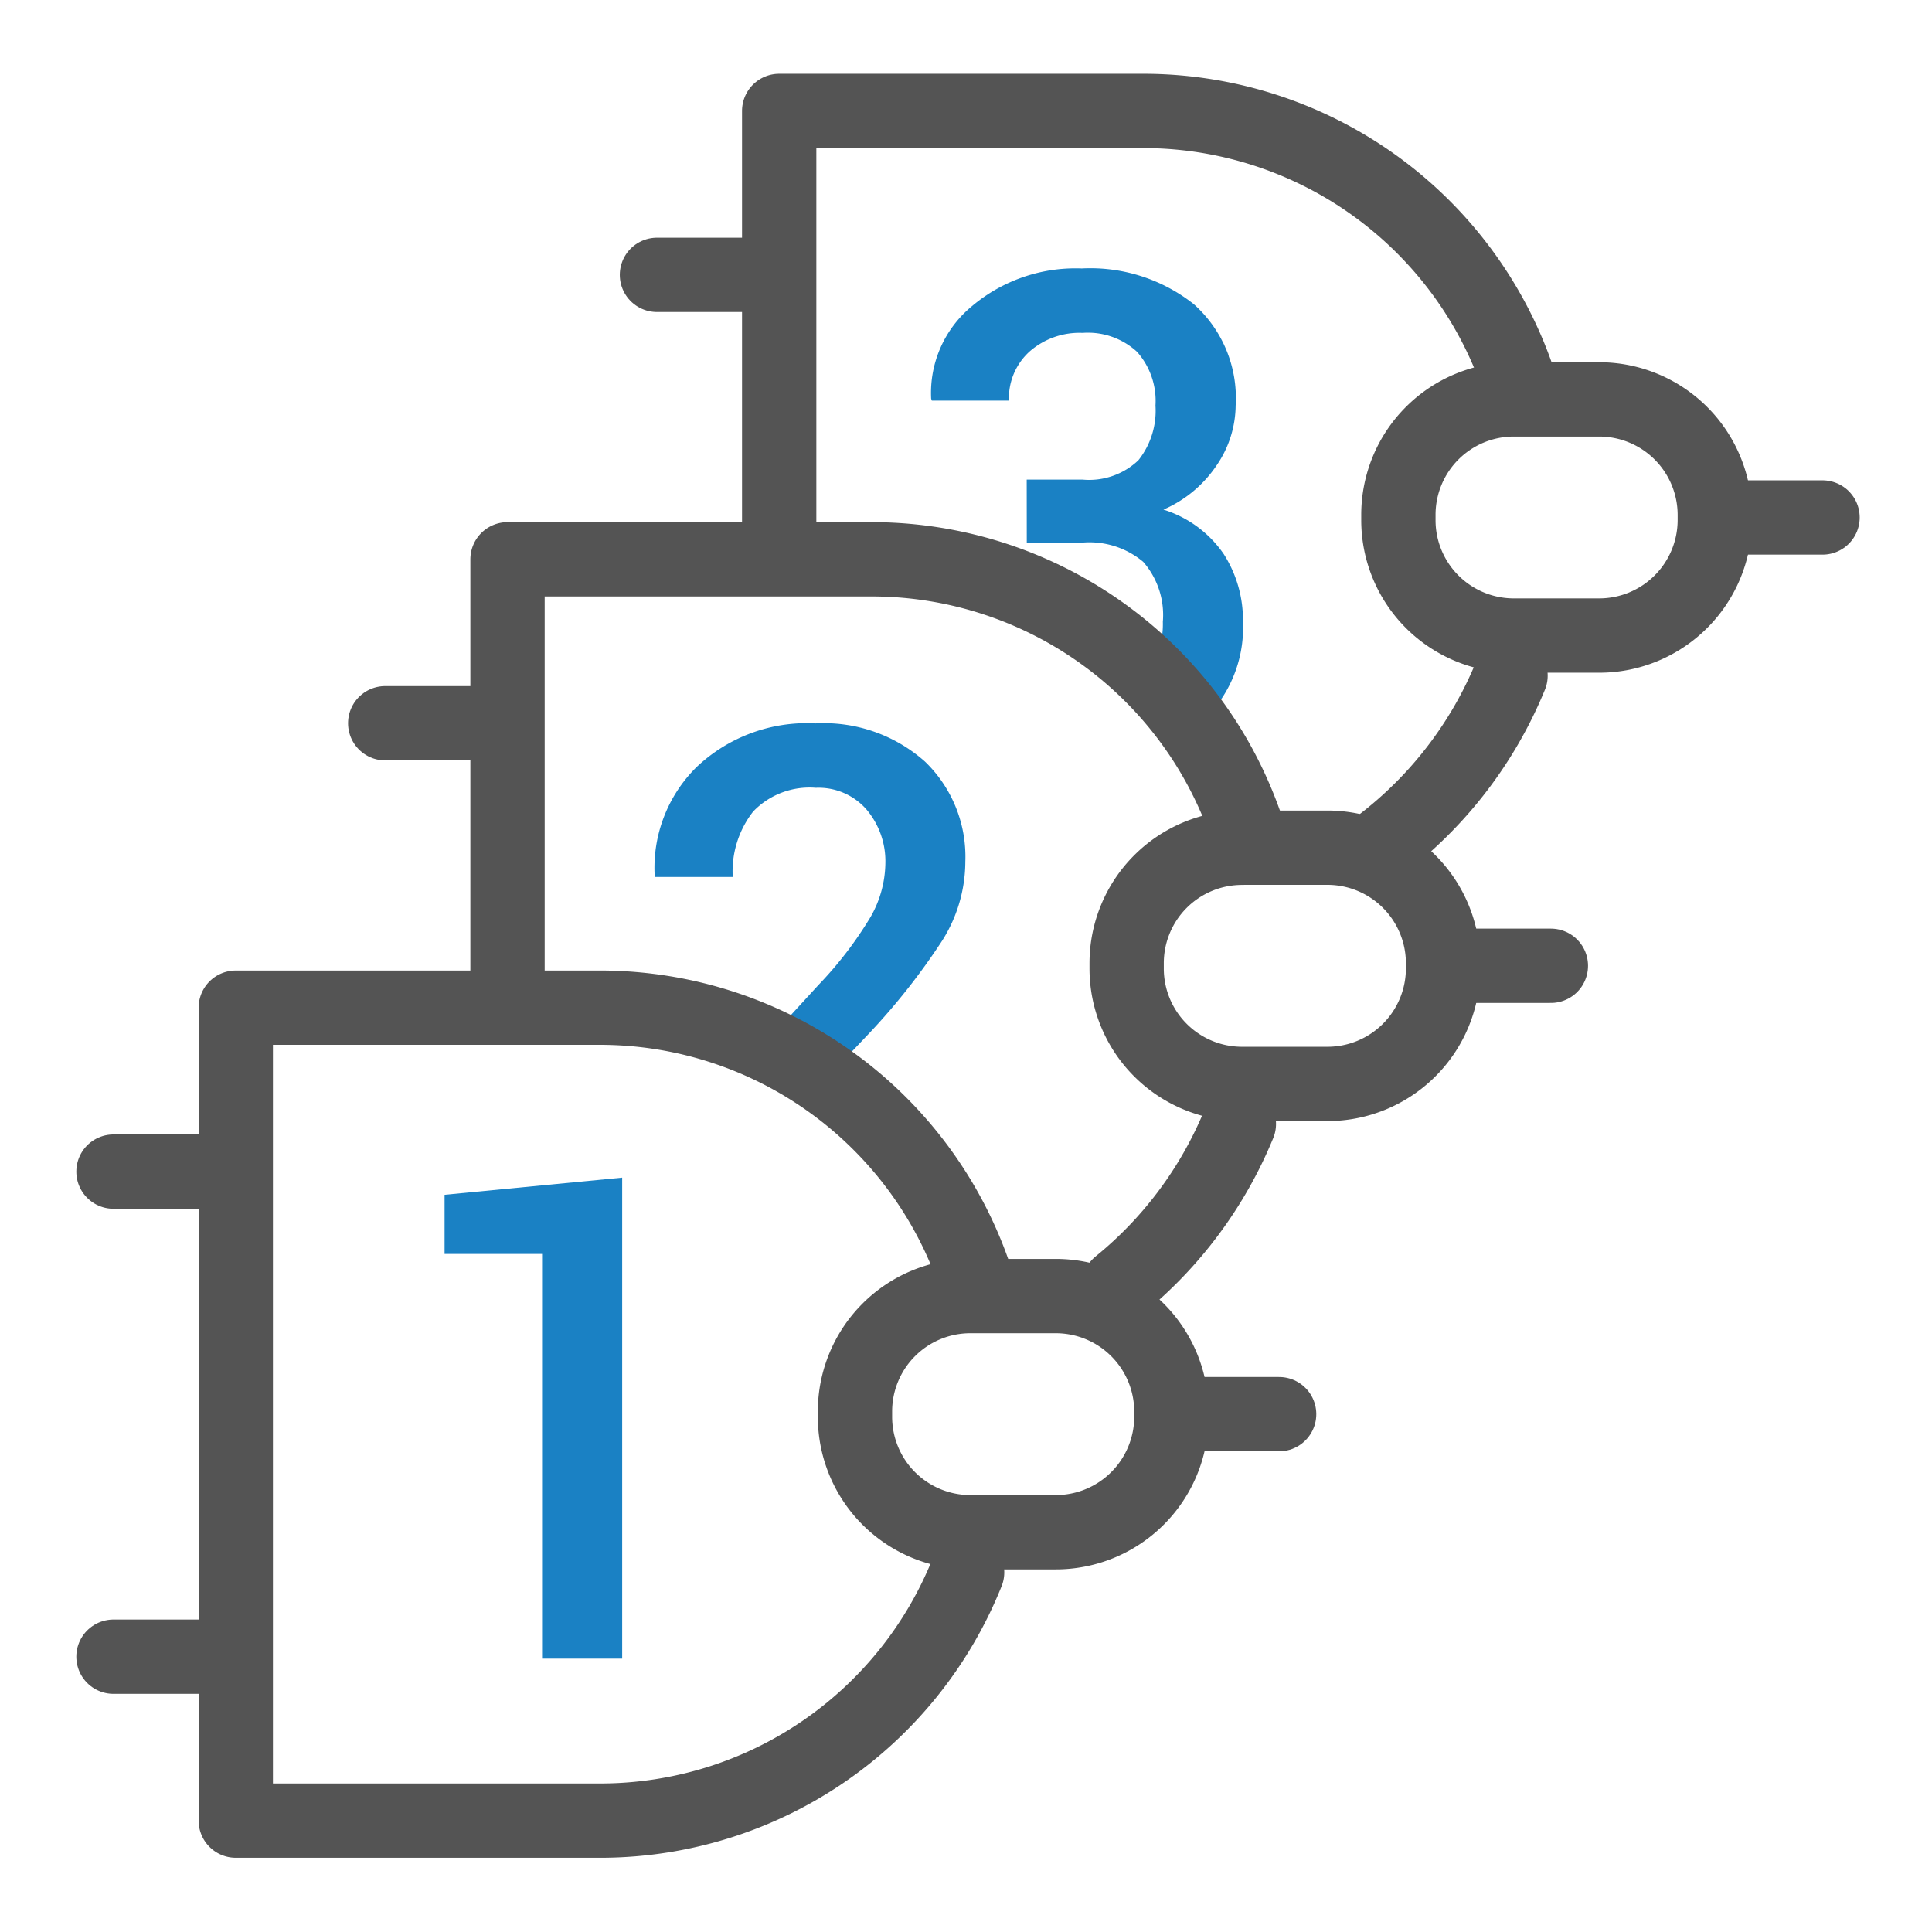 <svg id="Слой_1" data-name="Слой 1"
  xmlns:dc="http://purl.org/dc/elements/1.1/"
  xmlns:cc="http://creativecommons.org/ns#"
  xmlns:rdf="http://www.w3.org/1999/02/22-rdf-syntax-ns#"
  xmlns="http://www.w3.org/2000/svg" viewBox="0 0 26 26">
  <defs>
    <style>.cls-1{fill:#1a81c4;}.cls-2{fill:none;stroke:#545454;stroke-linecap:round;stroke-linejoin:round;}</style>
  </defs>
  <title>component_select_unit</title>
  <path class="cls-1" d="M10.313,14.021,11.01,13.26a5.111,5.111,0,0,0,.71-.927,1.493,1.493,0,0,0,.195-.709,1.08,1.08,0,0,0-.253-.729.856.856,0,0,0-.683-.293,1.051,1.051,0,0,0-.843.319,1.308,1.308,0,0,0-.275.881H8.819l-.009-.026a1.905,1.905,0,0,1,.563-1.452,2.16,2.16,0,0,1,1.605-.589,2.046,2.046,0,0,1,1.472.516,1.778,1.778,0,0,1,.541,1.347,1.996,1.996,0,0,1-.312,1.062,8.93,8.93,0,0,1-.969,1.232l-.59.622Z"/>
  <path class="cls-1" d="M13.817,6.454h.749a.962.962,0,0,0,.754-.26,1.071,1.071,0,0,0,.23-.736.994.994,0,0,0-.248-.723A.975.975,0,0,0,14.57,4.48a1.019,1.019,0,0,0-.715.251.846.846,0,0,0-.277.66H12.54l-.009-.026a1.512,1.512,0,0,1,.552-1.247,2.16,2.16,0,0,1,1.474-.505,2.244,2.244,0,0,1,1.508.48,1.691,1.691,0,0,1,.564,1.364,1.442,1.442,0,0,1-.253.801,1.655,1.655,0,0,1-.719.6,1.538,1.538,0,0,1,.81.596,1.642,1.642,0,0,1,.26.912,1.72,1.72,0,0,1-.61,1.397c-.406.34-.948-.447-.756-.628a.839.839,0,0,0,.171-.226,1.16,1.16,0,0,0,.117-.542,1.087,1.087,0,0,0-.264-.806,1.127,1.127,0,0,0-.818-.259h-.749Z"/>
  <path class="cls-2" d="M13.015,21.16A5.318,5.318,0,0,1,8.116,24.501H3.173v-10.94H8.116a5.331,5.331,0,0,1,5.011,3.637"/>
  <path class="cls-2" d="M13.059,17.442h1.149a1.556,1.556,0,0,1,1.556,1.556v.067A1.556,1.556,0,0,1,14.208,20.62H13.059a1.553,1.553,0,0,1-1.553-1.553v-.072a1.553,1.553,0,0,1,1.553-1.553Z"/>
  <line class="cls-2" x1="2.855" y1="15.767" x2="1.527" y2="15.767"/>
  <line class="cls-2" x1="2.855" y1="22.295" x2="1.527" y2="22.295"/>
  <line class="cls-2" x1="17.214" y1="19.031" x2="15.851" y2="19.031"/>
  <path class="cls-2" d="M6.83,13.277v-5.75h4.943a5.331,5.331,0,0,1,5.011,3.637"/>
  <path class="cls-2" d="M16.672,15.126a5.472,5.472,0,0,1-1.613,2.171"/>
  <path class="cls-2" d="M16.715,11.408h1.149A1.556,1.556,0,0,1,19.42,12.964v.067a1.556,1.556,0,0,1-1.556,1.556H16.715a1.553,1.553,0,0,1-1.553-1.553v-.072a1.553,1.553,0,0,1,1.553-1.553Z"/>
  <line class="cls-2" x1="6.511" y1="9.733" x2="5.184" y2="9.733"/>
  <line class="cls-2" x1="20.871" y1="12.997" x2="19.508" y2="12.997"/>
  <path class="cls-2" d="M10.486,7.243v-5.75h4.943A5.331,5.331,0,0,1,20.44,5.131"/>
  <path class="cls-2" d="M20.328,9.093a5.466,5.466,0,0,1-1.754,2.282"/>
  <path class="cls-2" d="M20.372,5.375h1.149A1.556,1.556,0,0,1,23.077,6.93v.067a1.556,1.556,0,0,1-1.556,1.556H20.372A1.553,1.553,0,0,1,18.819,7V6.928A1.553,1.553,0,0,1,20.372,5.375Z"/>
  <line class="cls-2" x1="10.168" y1="3.699" x2="8.841" y2="3.699"/>
  <line class="cls-2" x1="24.527" y1="6.964" x2="23.165" y2="6.964"/>
  <path class="cls-1" d="M8.373,22.321H7.295V16.875H5.983v-.796l2.39-.231Z"/>
</svg>